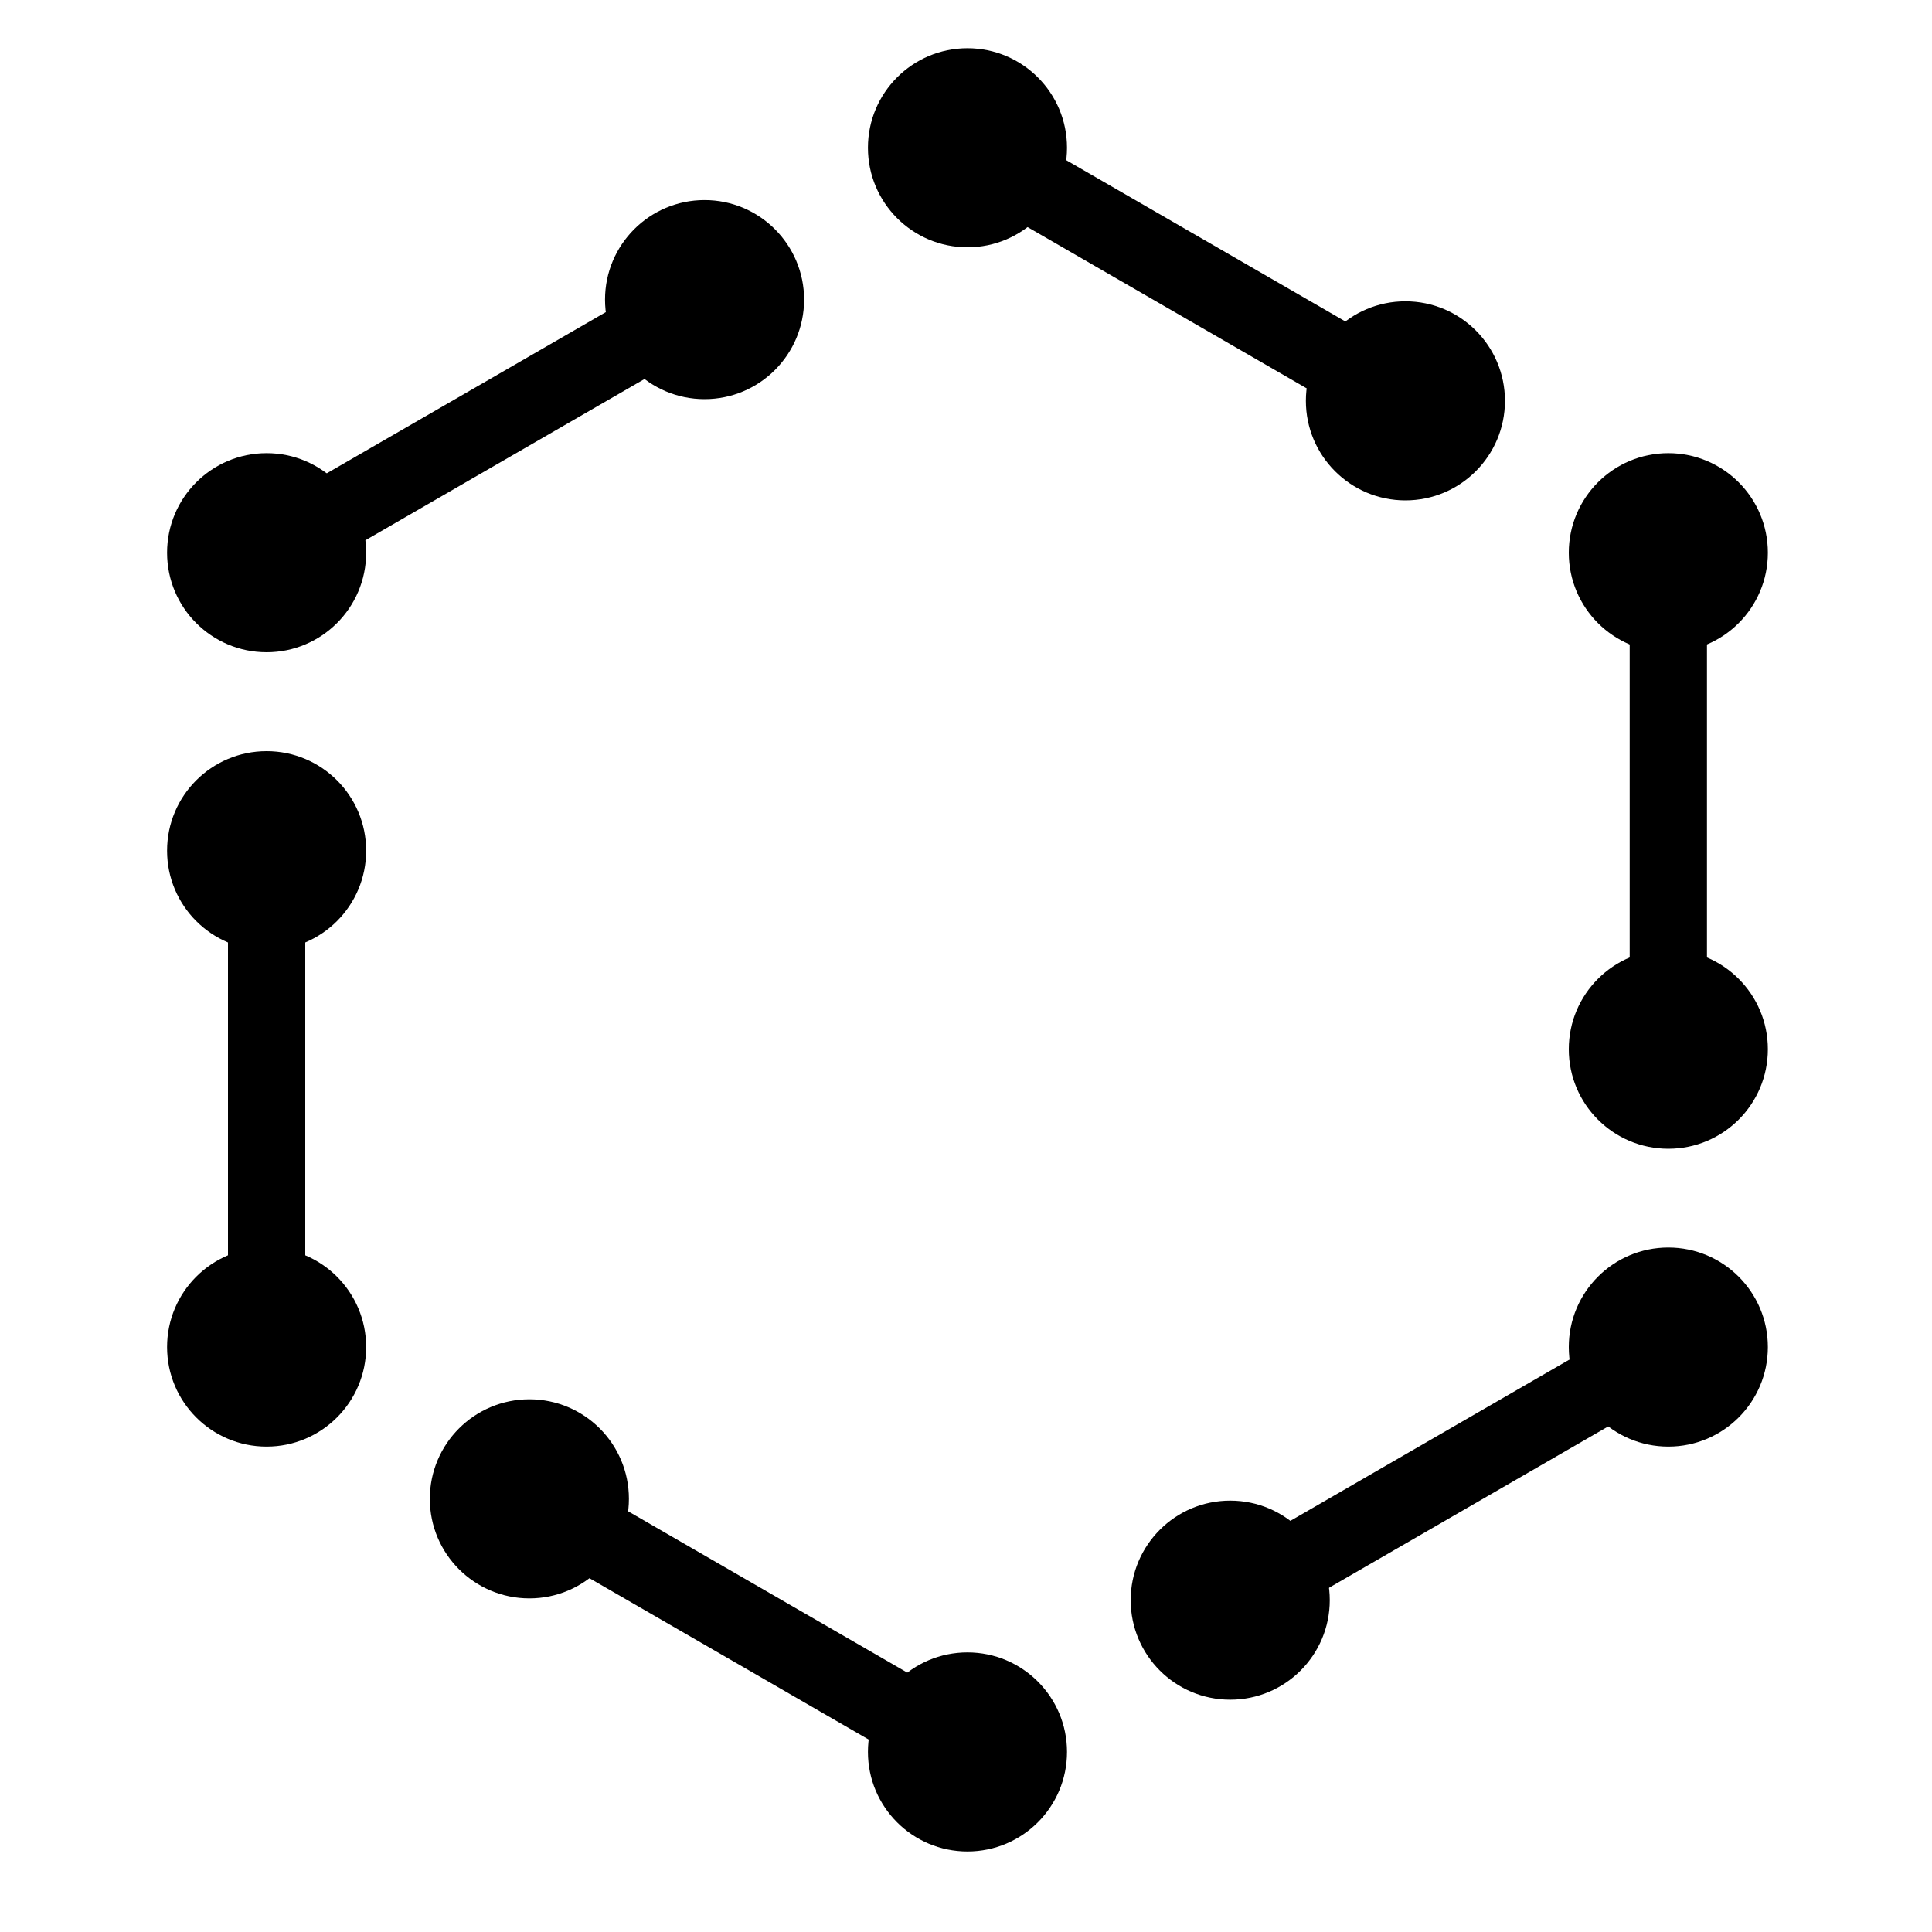 <svg xmlns="http://www.w3.org/2000/svg" version="1.1" xmlns:xlink="http://www.w3.org/1999/xlink" xmlns:svgjs="http://svgjs.dev/svgjs" width="25" height="25"><svg viewBox="0 0 25 25" fill="none" xmlns="http://www.w3.org/2000/svg">
      <path d="M12.519 1.912L17.054 4.532L18.187 5.187M21.588 7.152V12.291V13.576M21.588 17.431L17.054 20.051L15.92 20.706M12.519 22.671L7.985 20.051L6.851 19.396M3.45 17.431V12.291V11.007M3.45 7.152L7.985 4.532L9.118 3.877" stroke="currentColor" strokewidth="1.25" strokelinejoin="round"></path>
      <circle cx="12.519" cy="1.912" r="1.288" fill="currentColor"></circle>
      <circle cx="21.588" cy="7.152" r="1.288" fill="currentColor"></circle>
      <circle cx="21.588" cy="13.577" r="1.288" fill="currentColor"></circle>
      <circle cx="21.588" cy="17.431" r="1.288" fill="currentColor"></circle>
      <circle cx="15.919" cy="20.706" r="1.288" fill="currentColor"></circle>
      <circle cx="12.519" cy="22.67" r="1.288" fill="currentColor"></circle>
      <circle cx="6.85" cy="19.395" r="1.288" fill="currentColor"></circle>
      <circle cx="3.45" cy="17.431" r="1.288" fill="currentColor"></circle>
      <circle cx="3.45" cy="11.008" r="1.288" fill="currentColor"></circle>
      <circle cx="3.45" cy="7.152" r="1.288" fill="currentColor"></circle>
      <circle cx="9.117" cy="3.877" r="1.288" fill="currentColor"></circle>
      <circle cx="18.186" cy="5.187" r="1.288" fill="currentColor"></circle>
    </svg><style>@media (prefers-color-scheme: light) { :root { filter: none; } }
@media (prefers-color-scheme: dark) { :root { filter: none; } }
</style></svg>